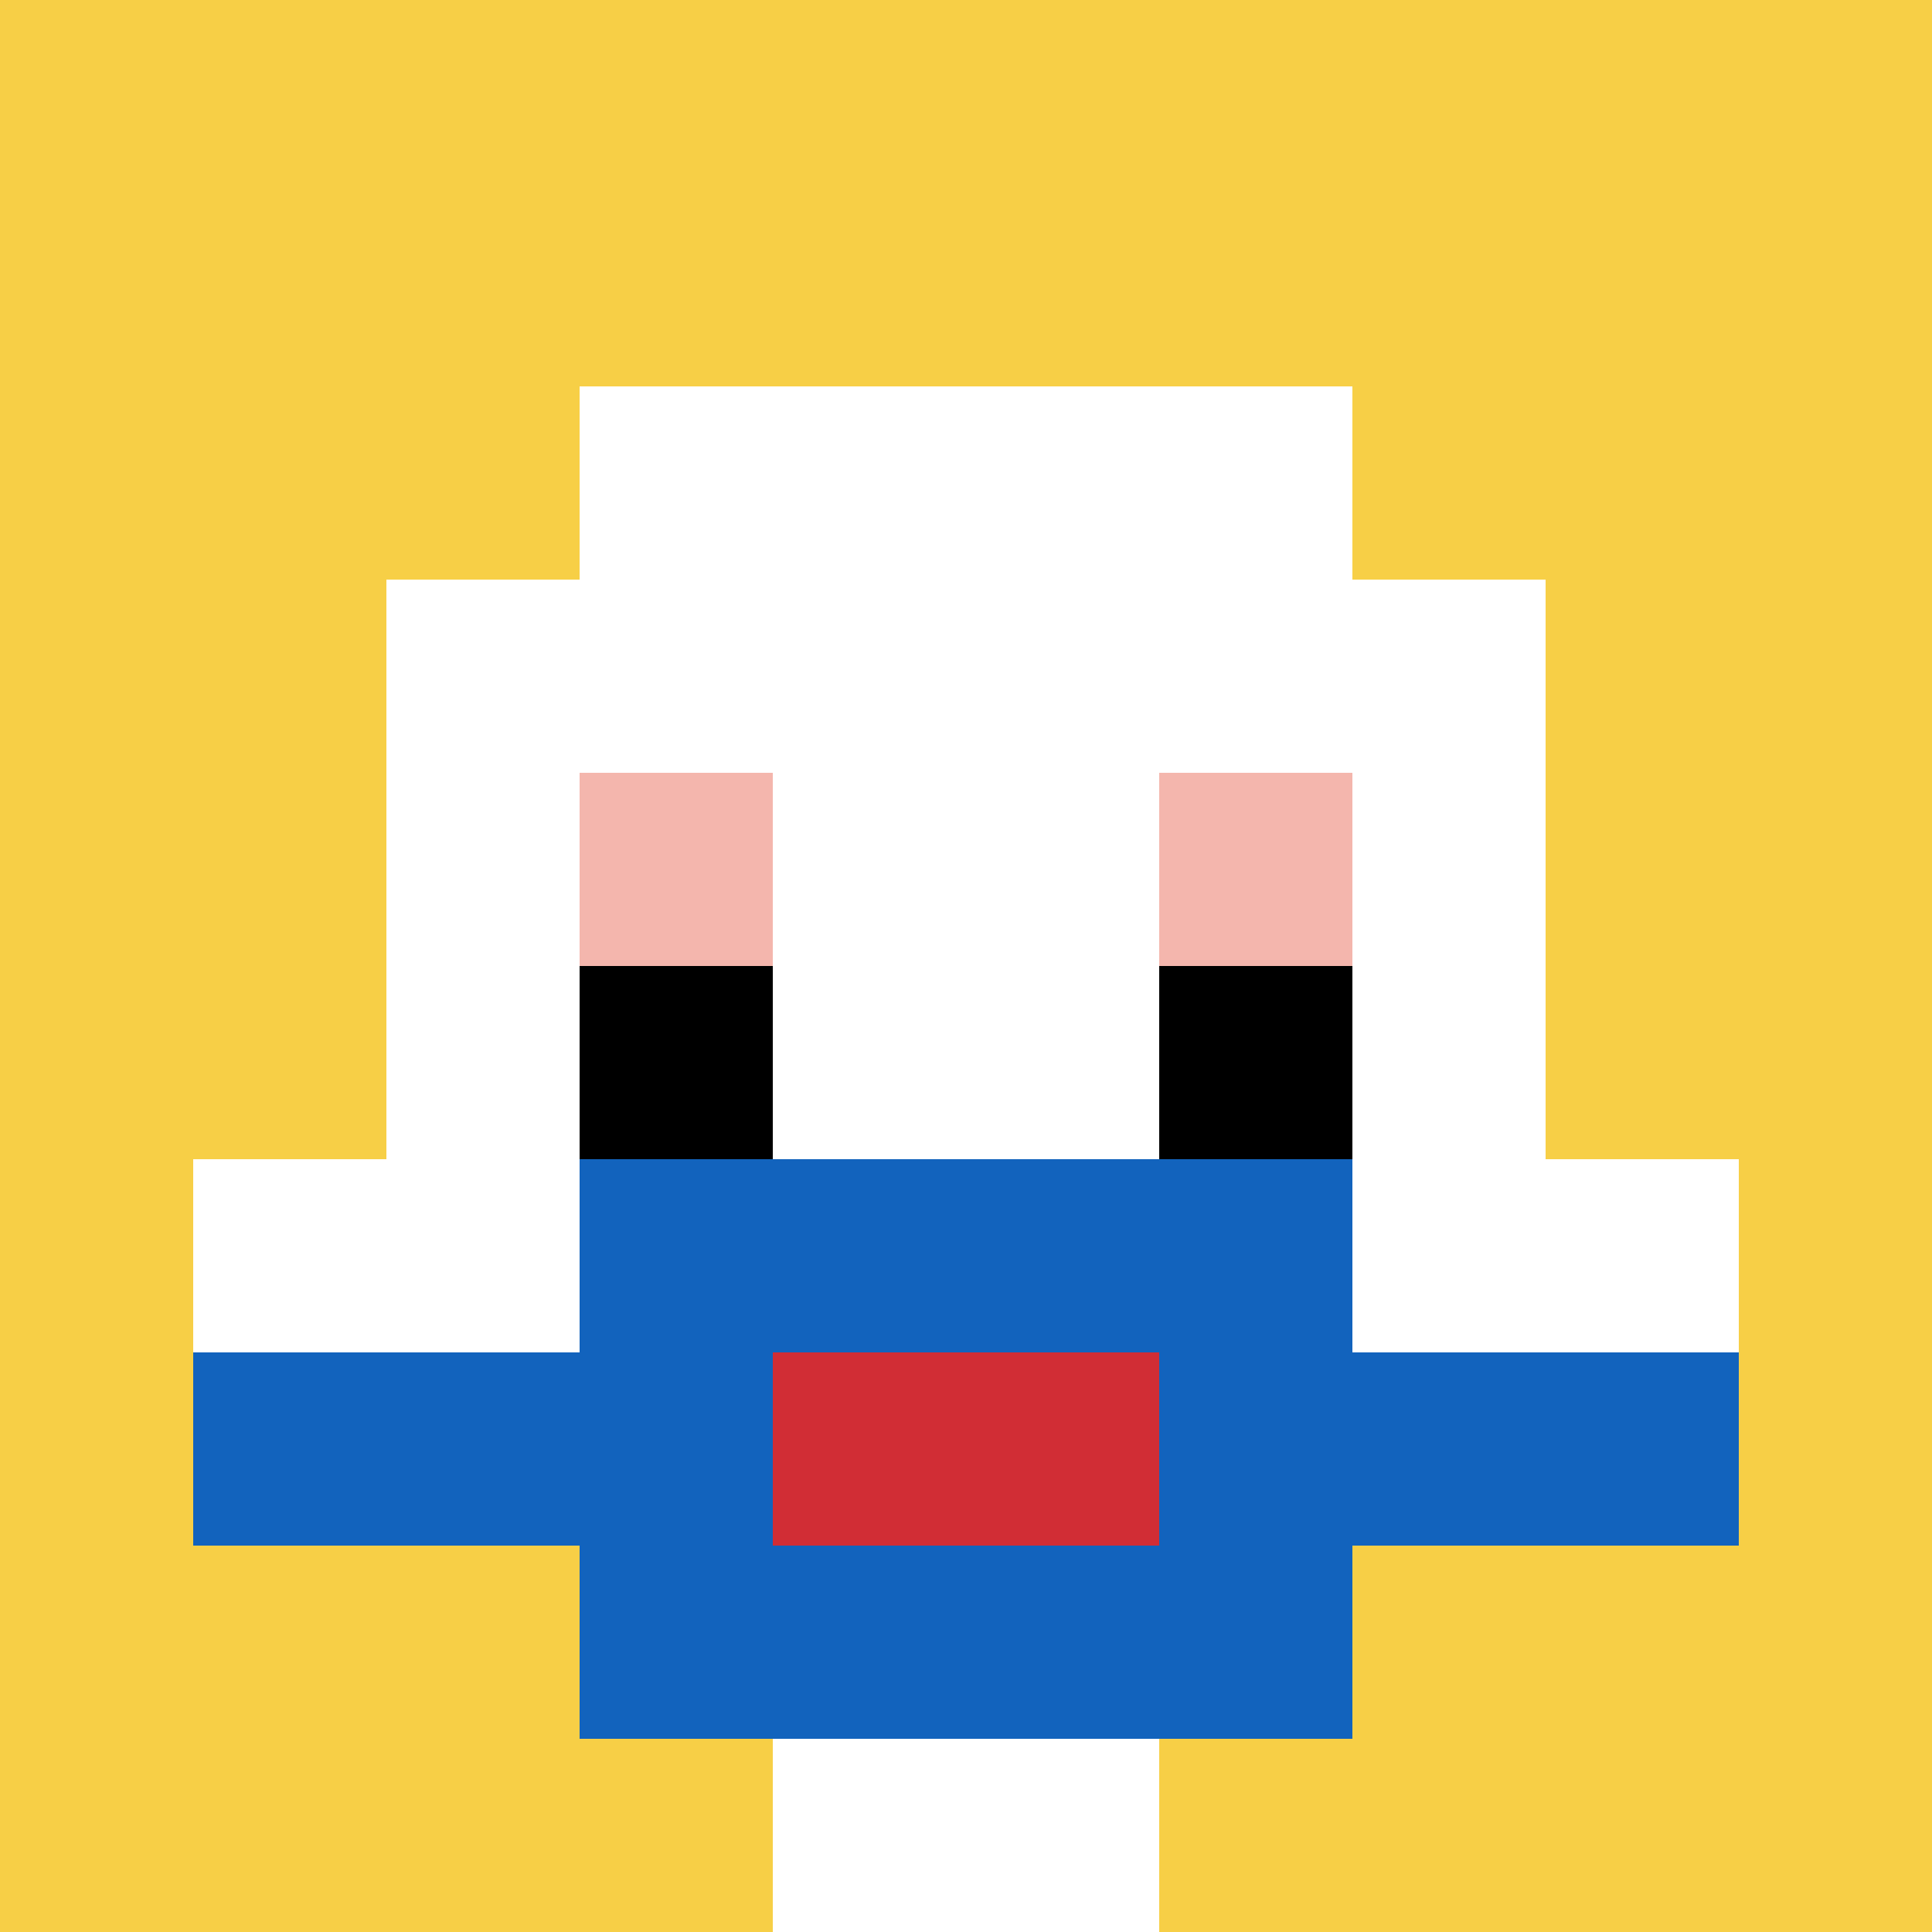 <svg xmlns="http://www.w3.org/2000/svg" version="1.1" width="345" height="345"><title>'goose-pfp-992675' by Dmitri Cherniak</title><desc>seed=992675
backgroundColor=#ffffff
padding=20
innerPadding=0
timeout=4200
dimension=1
border=false
Save=function(){return n.handleSave()}
frame=30

Rendered at Wed Oct 04 2023 13:02:01 GMT+1100 (Australian Eastern Daylight Time)
Generated in &lt;1ms
</desc><defs></defs><rect width="100%" height="100%" fill="#ffffff"></rect><g><g id="0-0"><rect x="0" y="0" height="345" width="345" fill="#F7CF46"></rect><g><rect id="0-0-3-2-4-7" x="103.5" y="69" width="138" height="241.5" fill="#ffffff"></rect><rect id="0-0-2-3-6-5" x="69" y="103.5" width="207" height="172.5" fill="#ffffff"></rect><rect id="0-0-4-8-2-2" x="138" y="276" width="69" height="69" fill="#ffffff"></rect><rect id="0-0-1-6-8-1" x="34.5" y="207" width="276" height="34.5" fill="#ffffff"></rect><rect id="0-0-1-7-8-1" x="34.5" y="241.5" width="276" height="34.5" fill="#1263BD"></rect><rect id="0-0-3-6-4-3" x="103.5" y="207" width="138" height="103.5" fill="#1263BD"></rect><rect id="0-0-4-7-2-1" x="138" y="241.5" width="69" height="34.5" fill="#D12D35"></rect><rect id="0-0-3-4-1-1" x="103.5" y="138" width="34.5" height="34.5" fill="#F4B6AD"></rect><rect id="0-0-6-4-1-1" x="207" y="138" width="34.5" height="34.5" fill="#F4B6AD"></rect><rect id="0-0-3-5-1-1" x="103.5" y="172.5" width="34.5" height="34.5" fill="#000000"></rect><rect id="0-0-6-5-1-1" x="207" y="172.5" width="34.5" height="34.5" fill="#000000"></rect></g><rect x="0" y="0" stroke="white" stroke-width="0" height="345" width="345" fill="none"></rect></g></g></svg>